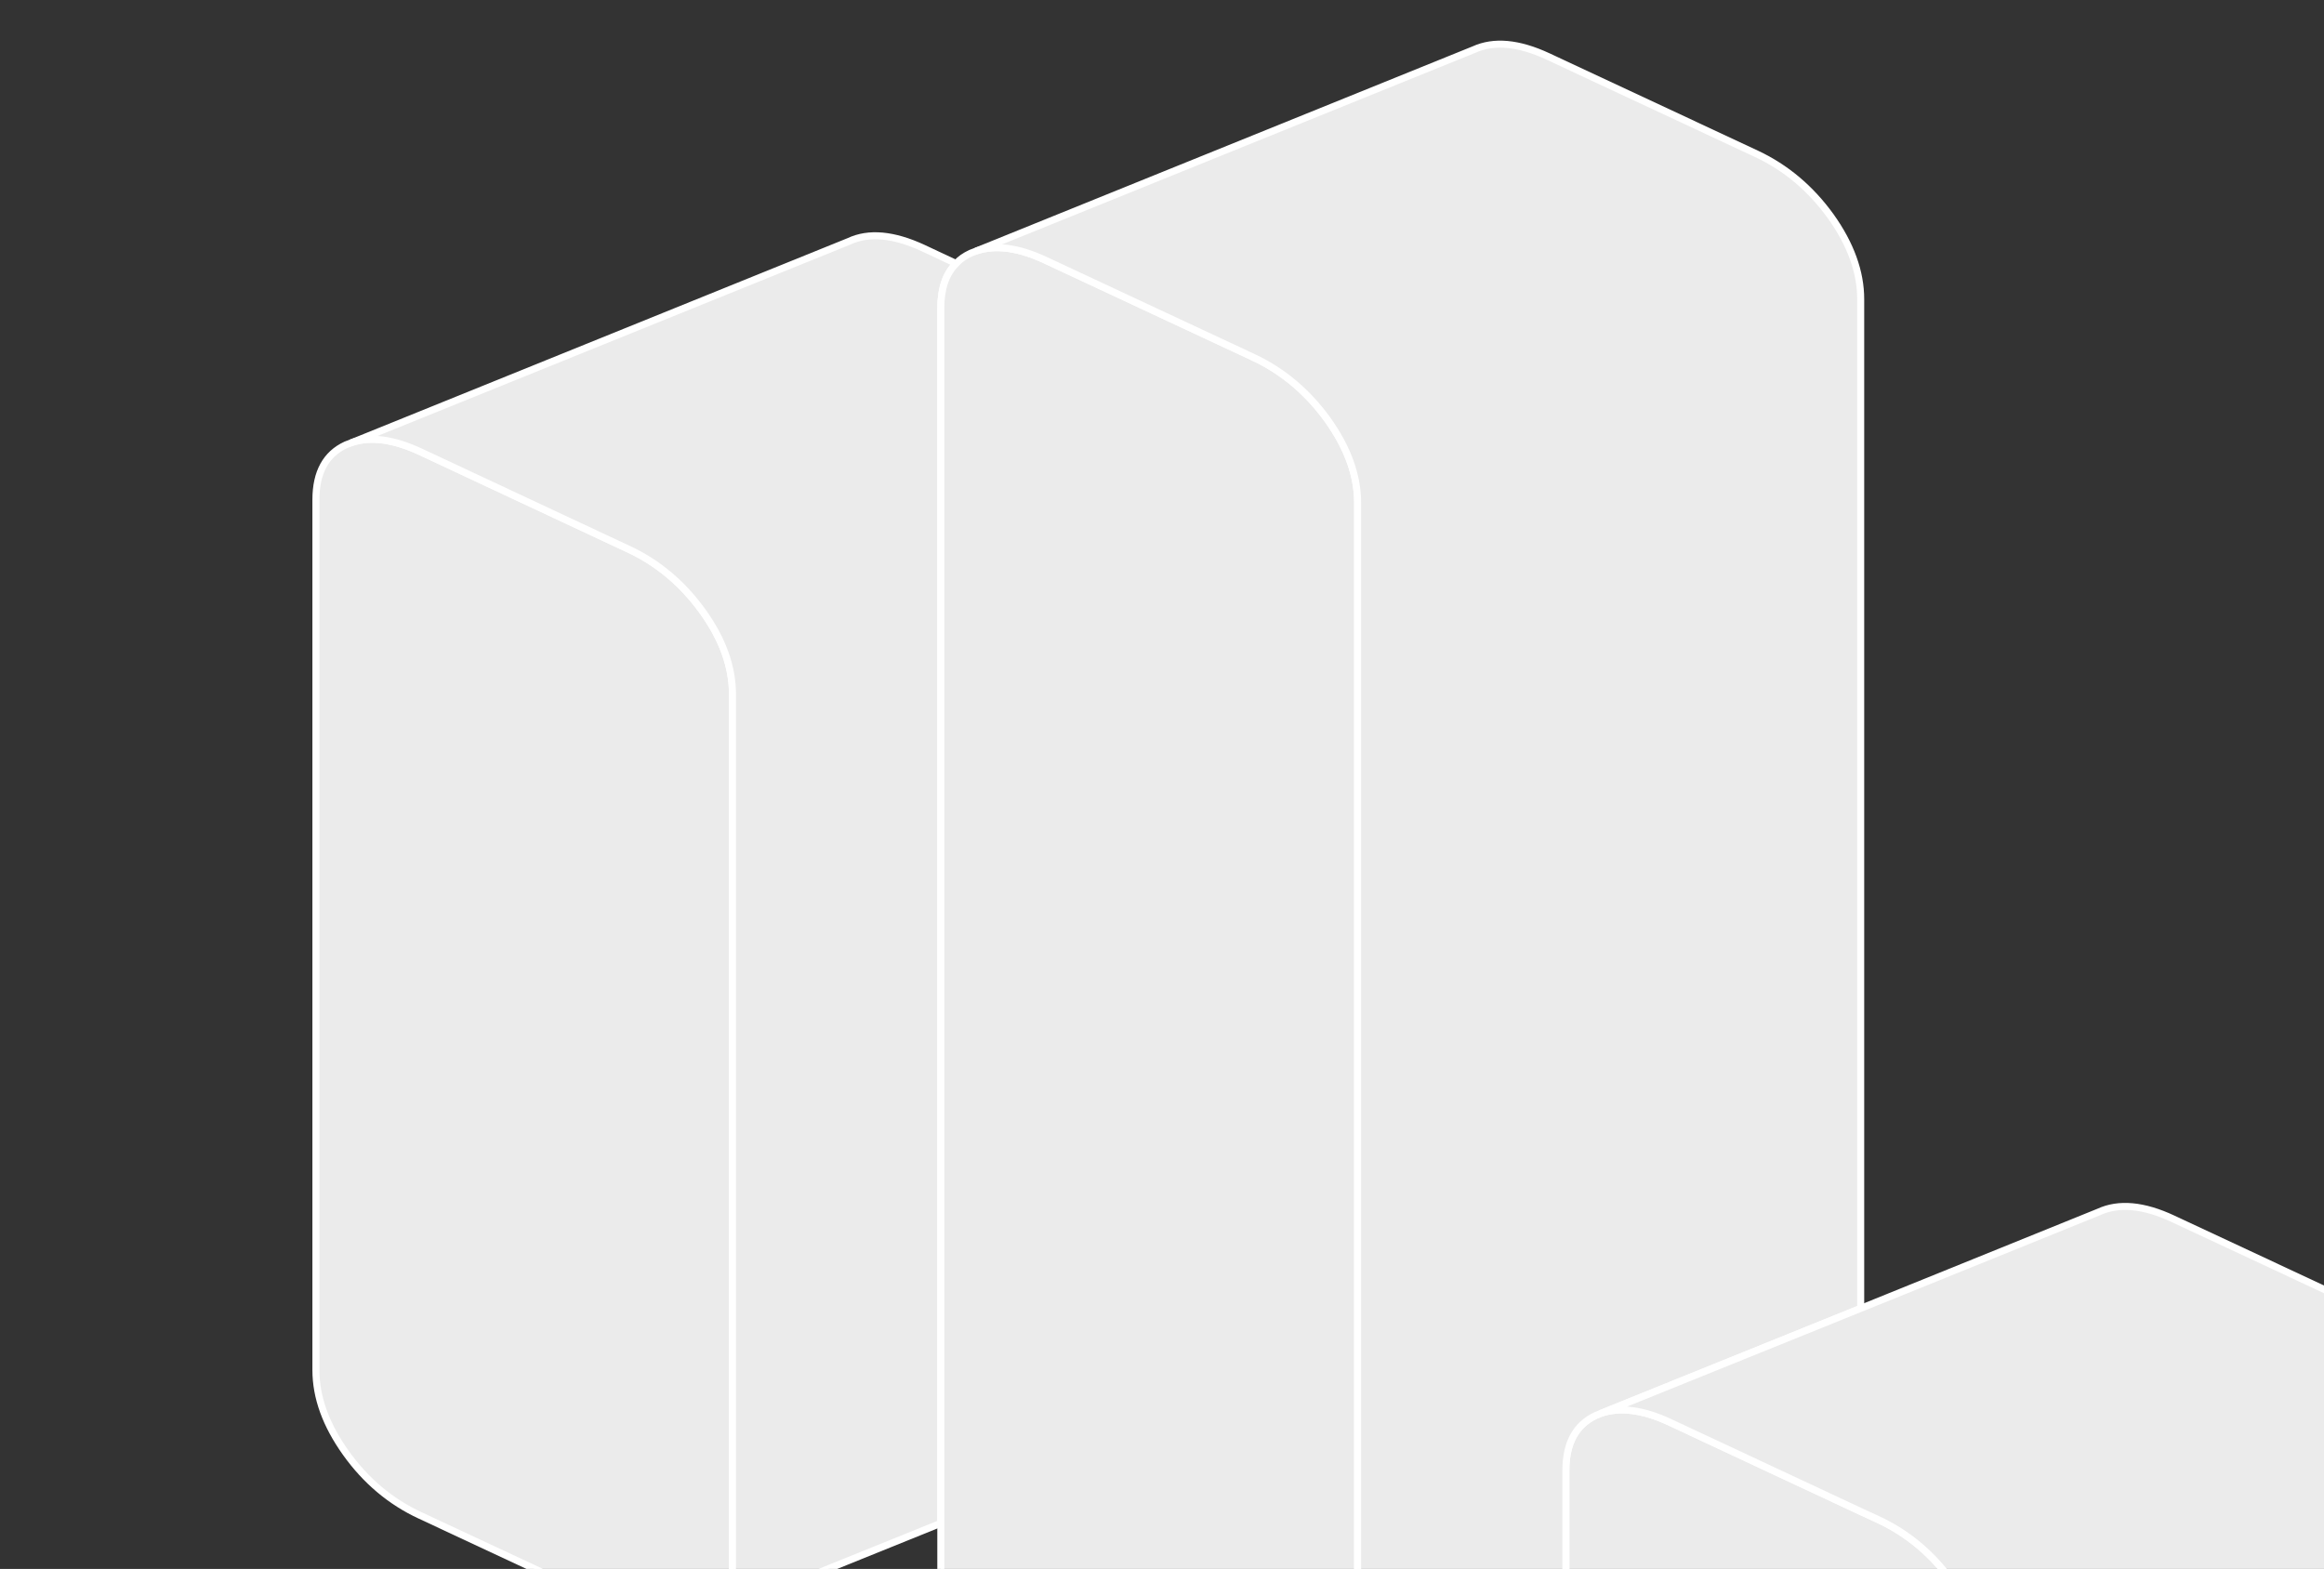 <svg width="274" height="185" viewBox="0 0 274 185" fill="none" xmlns="http://www.w3.org/2000/svg">
<rect x="0" y="0" width="274" height="185" fill="#333333" stroke="none"/>
<path d="M86.359 81.877V184.488C86.359 187.727 85.202 189.887 82.83 190.967C80.487 192.047 77.551 191.783 74.081 190.151L49.525 178.681C46.055 177.073 43.119 174.601 40.776 171.314C38.433 168.026 37.246 164.786 37.246 161.547V58.912C37.246 55.697 38.433 53.537 40.776 52.457L41.517 52.169C43.712 51.425 46.411 51.809 49.525 53.249L74.081 64.743C77.551 66.351 80.487 68.823 82.83 72.086C85.202 75.374 86.359 78.638 86.359 81.877Z" fill="#EBEBEB" stroke="white" stroke-width="0.827" stroke-linecap="round" stroke-linejoin="round"/>
<path d="M233.727 196.318V253.335C233.727 256.575 232.571 258.734 230.198 259.814C227.855 260.894 224.949 260.63 221.449 258.998L196.893 247.528C193.423 245.896 190.487 243.448 188.144 240.161C185.801 236.873 184.615 233.633 184.615 230.394V173.377C184.615 170.138 185.801 168.002 188.144 166.898L188.856 166.61C191.08 165.89 193.779 166.25 196.893 167.714L219.374 178.225L221.449 179.184C224.949 180.816 227.855 183.264 230.198 186.551C232.571 189.839 233.727 193.103 233.727 196.318Z" fill="#EBEBEB" stroke="white" stroke-width="0.827" stroke-linecap="round" stroke-linejoin="round"/>
<path d="M112.727 31.076C111.511 32.276 110.917 34.027 110.917 36.331V179.616L82.832 190.967C85.204 189.887 86.361 187.727 86.361 184.488V81.877C86.361 78.638 85.204 75.374 82.832 72.086C80.489 68.823 77.553 66.351 74.083 64.743L49.527 53.249C46.413 51.809 43.714 51.425 41.52 52.169L100.093 28.46C102.436 27.356 105.372 27.644 108.842 29.252L112.727 31.076Z" fill="#EBEBEB" stroke="white" stroke-width="0.827" stroke-linecap="round" stroke-linejoin="round"/>
<path d="M160.064 59.272V218.924C160.064 222.139 158.877 224.299 156.535 225.403C154.162 226.483 151.256 226.219 147.786 224.587L123.229 213.116C119.73 211.485 116.823 209.037 114.451 205.749C112.108 202.462 110.922 199.198 110.922 195.959V36.331C110.922 34.028 111.515 32.276 112.731 31.076C113.176 30.572 113.769 30.164 114.451 29.852L115.192 29.564C117.417 28.844 120.086 29.204 123.229 30.668L147.786 42.139C151.256 43.77 154.162 46.218 156.535 49.506C158.877 52.793 160.064 56.057 160.064 59.272Z" fill="#EBEBEB" stroke="white" stroke-width="0.827" stroke-linecap="round" stroke-linejoin="round"/>
<path d="M219.376 35.276V154.276L188.858 166.611L188.147 166.899C185.804 168.002 184.618 170.138 184.618 173.378V214.052L156.532 225.403C158.875 224.299 160.062 222.139 160.062 218.924V59.272C160.062 56.057 158.875 52.793 156.532 49.506C154.159 46.218 151.253 43.77 147.783 42.139L123.227 30.668C120.083 29.204 117.414 28.844 115.189 29.564L173.763 5.855C176.135 4.775 179.042 5.039 182.541 6.671L207.097 18.142C210.567 19.773 213.474 22.221 215.846 25.509C218.189 28.796 219.376 32.06 219.376 35.276Z" fill="#EBEBEB" stroke="white" stroke-width="0.827" stroke-linecap="round" stroke-linejoin="round"/>
<path d="M293.043 172.322V229.339C293.043 232.578 291.887 234.738 289.514 235.818L230.199 259.814C232.572 258.734 233.729 256.575 233.729 253.335V196.319C233.729 193.103 232.572 189.84 230.199 186.552C227.856 183.264 224.95 180.817 221.451 179.185L219.375 178.225L196.894 167.714C193.78 166.251 191.082 165.891 188.857 166.611L219.375 154.276L247.46 142.902C249.803 141.822 252.739 142.086 256.209 143.718L280.765 155.188C284.265 156.82 287.171 159.268 289.514 162.555C291.887 165.843 293.043 169.106 293.043 172.322Z" fill="#EBEBEB" stroke="white" stroke-width="0.827" stroke-linecap="round" stroke-linejoin="round"/>
</svg>
